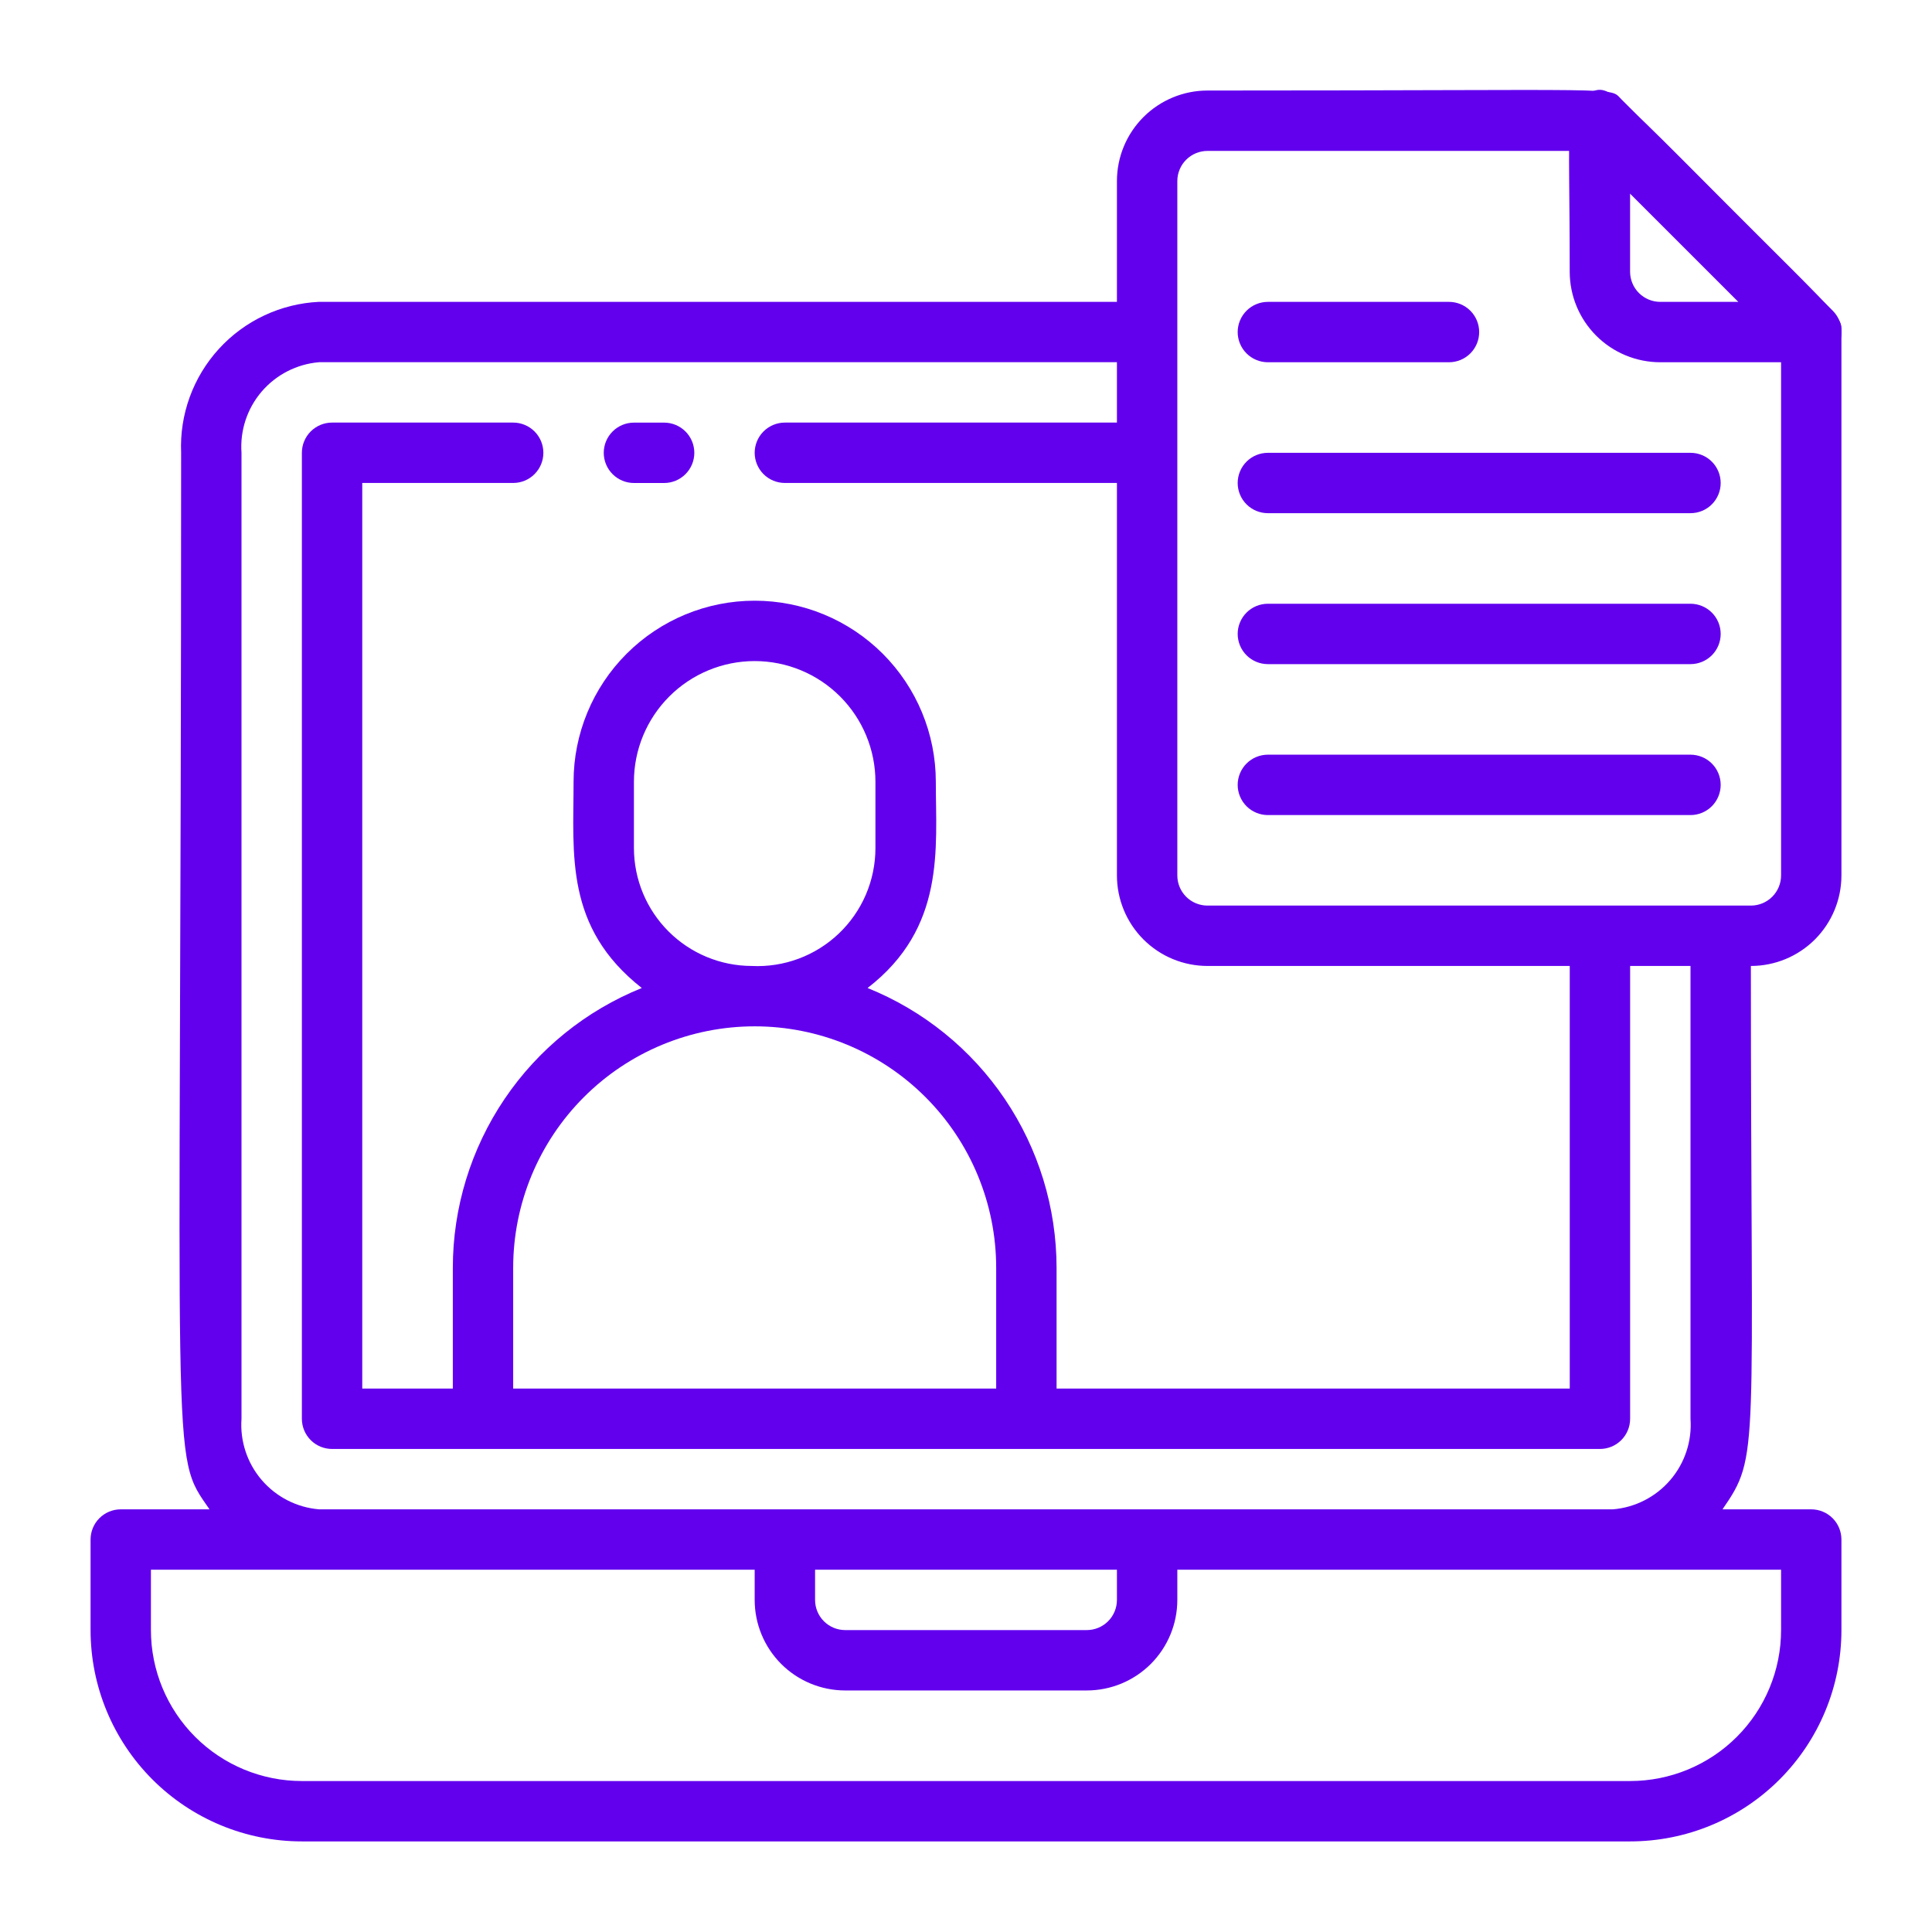 <svg width="100" height="100" viewBox="0 0 100 100" fill="none" xmlns="http://www.w3.org/2000/svg">
<path d="M75 18.75H65.625C65.211 18.75 64.813 18.585 64.52 18.292C64.227 17.999 64.062 17.602 64.062 17.188C64.062 16.773 64.227 16.376 64.52 16.083C64.813 15.79 65.211 15.625 65.625 15.625H75C75.414 15.625 75.812 15.79 76.105 16.083C76.398 16.376 76.562 16.773 76.562 17.188C76.562 17.602 76.398 17.999 76.105 18.292C75.812 18.585 75.414 18.75 75 18.75Z" fill="#6200EE"/>
<path d="M90.625 49.998C91.868 49.998 93.061 49.505 93.94 48.626C94.819 47.746 95.312 46.554 95.312 45.311V17.186C95.312 16.264 95.688 16.92 83.922 5.139C83.266 4.483 84.5 4.686 62.5 4.686C61.257 4.686 60.065 5.18 59.185 6.059C58.306 6.938 57.812 8.13 57.812 9.373V15.623H16.516C14.534 15.717 12.67 16.591 11.332 18.055C9.994 19.519 9.29 21.454 9.375 23.436C9.375 77.03 8.766 75.123 10.844 78.123H6.25C5.836 78.123 5.438 78.288 5.145 78.581C4.852 78.874 4.688 79.272 4.688 79.686V84.373C4.688 87.274 5.84 90.056 7.891 92.107C9.942 94.159 12.724 95.311 15.625 95.311H84.375C87.276 95.311 90.058 94.159 92.109 92.107C94.16 90.056 95.312 87.274 95.312 84.373V79.686C95.312 79.272 95.148 78.874 94.855 78.581C94.562 78.288 94.164 78.123 93.75 78.123H89.156C91.109 75.295 90.625 75.498 90.625 49.998ZM60.938 9.373C60.938 8.959 61.102 8.562 61.395 8.269C61.688 7.976 62.086 7.811 62.5 7.811H82.172L92.188 17.827V45.311C92.188 45.725 92.023 46.123 91.73 46.416C91.437 46.709 91.039 46.873 90.625 46.873H62.5C62.086 46.873 61.688 46.709 61.395 46.416C61.102 46.123 60.938 45.725 60.938 45.311V9.373ZM92.188 84.373C92.188 86.445 91.364 88.433 89.899 89.898C88.434 91.363 86.447 92.186 84.375 92.186H15.625C13.553 92.186 11.566 91.363 10.101 89.898C8.636 88.433 7.812 86.445 7.812 84.373V81.248H39.062V82.811C39.062 84.054 39.556 85.246 40.435 86.126C41.315 87.005 42.507 87.498 43.75 87.498H56.25C57.493 87.498 58.685 87.005 59.565 86.126C60.444 85.246 60.938 84.054 60.938 82.811V81.248H92.188V84.373ZM57.812 81.248V82.811C57.812 83.225 57.648 83.623 57.355 83.916C57.062 84.209 56.664 84.373 56.25 84.373H43.75C43.336 84.373 42.938 84.209 42.645 83.916C42.352 83.623 42.188 83.225 42.188 82.811V81.248H57.812ZM16.516 78.123C15.364 78.028 14.297 77.482 13.545 76.604C12.793 75.727 12.418 74.588 12.5 73.436V23.436C12.418 22.283 12.793 21.145 13.545 20.267C14.297 19.39 15.364 18.844 16.516 18.748H57.812V21.873H40.625C40.211 21.873 39.813 22.038 39.52 22.331C39.227 22.624 39.062 23.021 39.062 23.436C39.062 23.85 39.227 24.248 39.52 24.541C39.813 24.834 40.211 24.998 40.625 24.998H57.812V45.311C57.812 46.554 58.306 47.746 59.185 48.626C60.065 49.505 61.257 49.998 62.5 49.998H81.25V71.873H54.688V65.623C54.686 62.509 53.754 59.467 52.011 56.886C50.269 54.305 47.794 52.304 44.906 51.139C48.953 48.014 48.438 43.92 48.438 40.467C48.438 37.981 47.45 35.596 45.692 33.838C43.934 32.08 41.549 31.092 39.062 31.092C36.576 31.092 34.191 32.08 32.433 33.838C30.675 35.596 29.688 37.981 29.688 40.467C29.688 44.217 29.219 47.998 33.219 51.139C30.331 52.304 27.856 54.305 26.113 56.886C24.371 59.467 23.439 62.509 23.438 65.623V71.873H18.75V24.998H26.562C26.977 24.998 27.374 24.834 27.667 24.541C27.96 24.248 28.125 23.85 28.125 23.436C28.125 23.021 27.96 22.624 27.667 22.331C27.374 22.038 26.977 21.873 26.562 21.873H17.188C16.773 21.873 16.376 22.038 16.083 22.331C15.79 22.624 15.625 23.021 15.625 23.436V73.436C15.625 73.85 15.79 74.248 16.083 74.541C16.376 74.834 16.773 74.998 17.188 74.998H82.812C83.227 74.998 83.624 74.834 83.917 74.541C84.21 74.248 84.375 73.85 84.375 73.436V49.998H87.5V73.436C87.582 74.588 87.207 75.727 86.455 76.604C85.703 77.482 84.636 78.028 83.484 78.123H16.516ZM38.906 49.998C37.291 49.994 35.744 49.351 34.602 48.209C33.46 47.067 32.817 45.52 32.812 43.905V40.467C32.812 38.81 33.471 37.22 34.643 36.048C35.815 34.876 37.405 34.217 39.062 34.217C40.72 34.217 42.31 34.876 43.482 36.048C44.654 37.22 45.312 38.81 45.312 40.467V43.905C45.311 44.731 45.142 45.549 44.816 46.309C44.49 47.068 44.013 47.753 43.414 48.323C42.815 48.893 42.107 49.335 41.332 49.623C40.557 49.911 39.732 50.039 38.906 49.998ZM39.062 53.123C42.378 53.123 45.557 54.44 47.901 56.785C50.245 59.129 51.562 62.308 51.562 65.623V71.873H26.562V65.623C26.562 62.308 27.88 59.129 30.224 56.785C32.568 54.44 35.747 53.123 39.062 53.123Z" fill="#6200EE"/>
<path d="M32.812 25H34.375C34.789 25 35.187 24.835 35.48 24.542C35.773 24.249 35.938 23.852 35.938 23.438C35.938 23.023 35.773 22.626 35.48 22.333C35.187 22.04 34.789 21.875 34.375 21.875H32.812C32.398 21.875 32.001 22.04 31.708 22.333C31.415 22.626 31.25 23.023 31.25 23.438C31.25 23.852 31.415 24.249 31.708 24.542C32.001 24.835 32.398 25 32.812 25Z" fill="#6200EE"/>
<path d="M65.625 26.562H87.5C87.914 26.562 88.312 26.398 88.605 26.105C88.898 25.812 89.062 25.414 89.062 25C89.062 24.586 88.898 24.188 88.605 23.895C88.312 23.602 87.914 23.438 87.5 23.438H65.625C65.211 23.438 64.813 23.602 64.52 23.895C64.227 24.188 64.062 24.586 64.062 25C64.062 25.414 64.227 25.812 64.52 26.105C64.813 26.398 65.211 26.562 65.625 26.562Z" fill="#6200EE"/>
<path d="M65.625 34.375H87.5C87.914 34.375 88.312 34.21 88.605 33.917C88.898 33.624 89.062 33.227 89.062 32.812C89.062 32.398 88.898 32.001 88.605 31.708C88.312 31.415 87.914 31.25 87.5 31.25H65.625C65.211 31.25 64.813 31.415 64.52 31.708C64.227 32.001 64.062 32.398 64.062 32.812C64.062 33.227 64.227 33.624 64.52 33.917C64.813 34.21 65.211 34.375 65.625 34.375Z" fill="#6200EE"/>
<path d="M65.625 42.188H87.5C87.914 42.188 88.312 42.023 88.605 41.73C88.898 41.437 89.062 41.039 89.062 40.625C89.062 40.211 88.898 39.813 88.605 39.52C88.312 39.227 87.914 39.062 87.5 39.062H65.625C65.211 39.062 64.813 39.227 64.52 39.52C64.227 39.813 64.062 40.211 64.062 40.625C64.062 41.039 64.227 41.437 64.52 41.73C64.813 42.023 65.211 42.188 65.625 42.188Z" fill="#6200EE"/>
<path d="M93.748 18.75H85.936C84.693 18.75 83.501 18.256 82.621 17.377C81.742 16.498 81.248 15.306 81.248 14.063C81.248 5.828 80.936 5.328 82.217 4.813C83.498 4.297 83.045 4.281 94.858 16.078C95.078 16.297 95.228 16.576 95.29 16.88C95.35 17.185 95.32 17.5 95.201 17.787C95.082 18.073 94.88 18.318 94.621 18.49C94.363 18.661 94.059 18.752 93.748 18.75ZM84.373 10.016V14.063C84.373 14.477 84.538 14.874 84.831 15.167C85.124 15.46 85.522 15.625 85.936 15.625H89.983L84.373 10.016Z" fill="#6200EE"/>
</svg>
